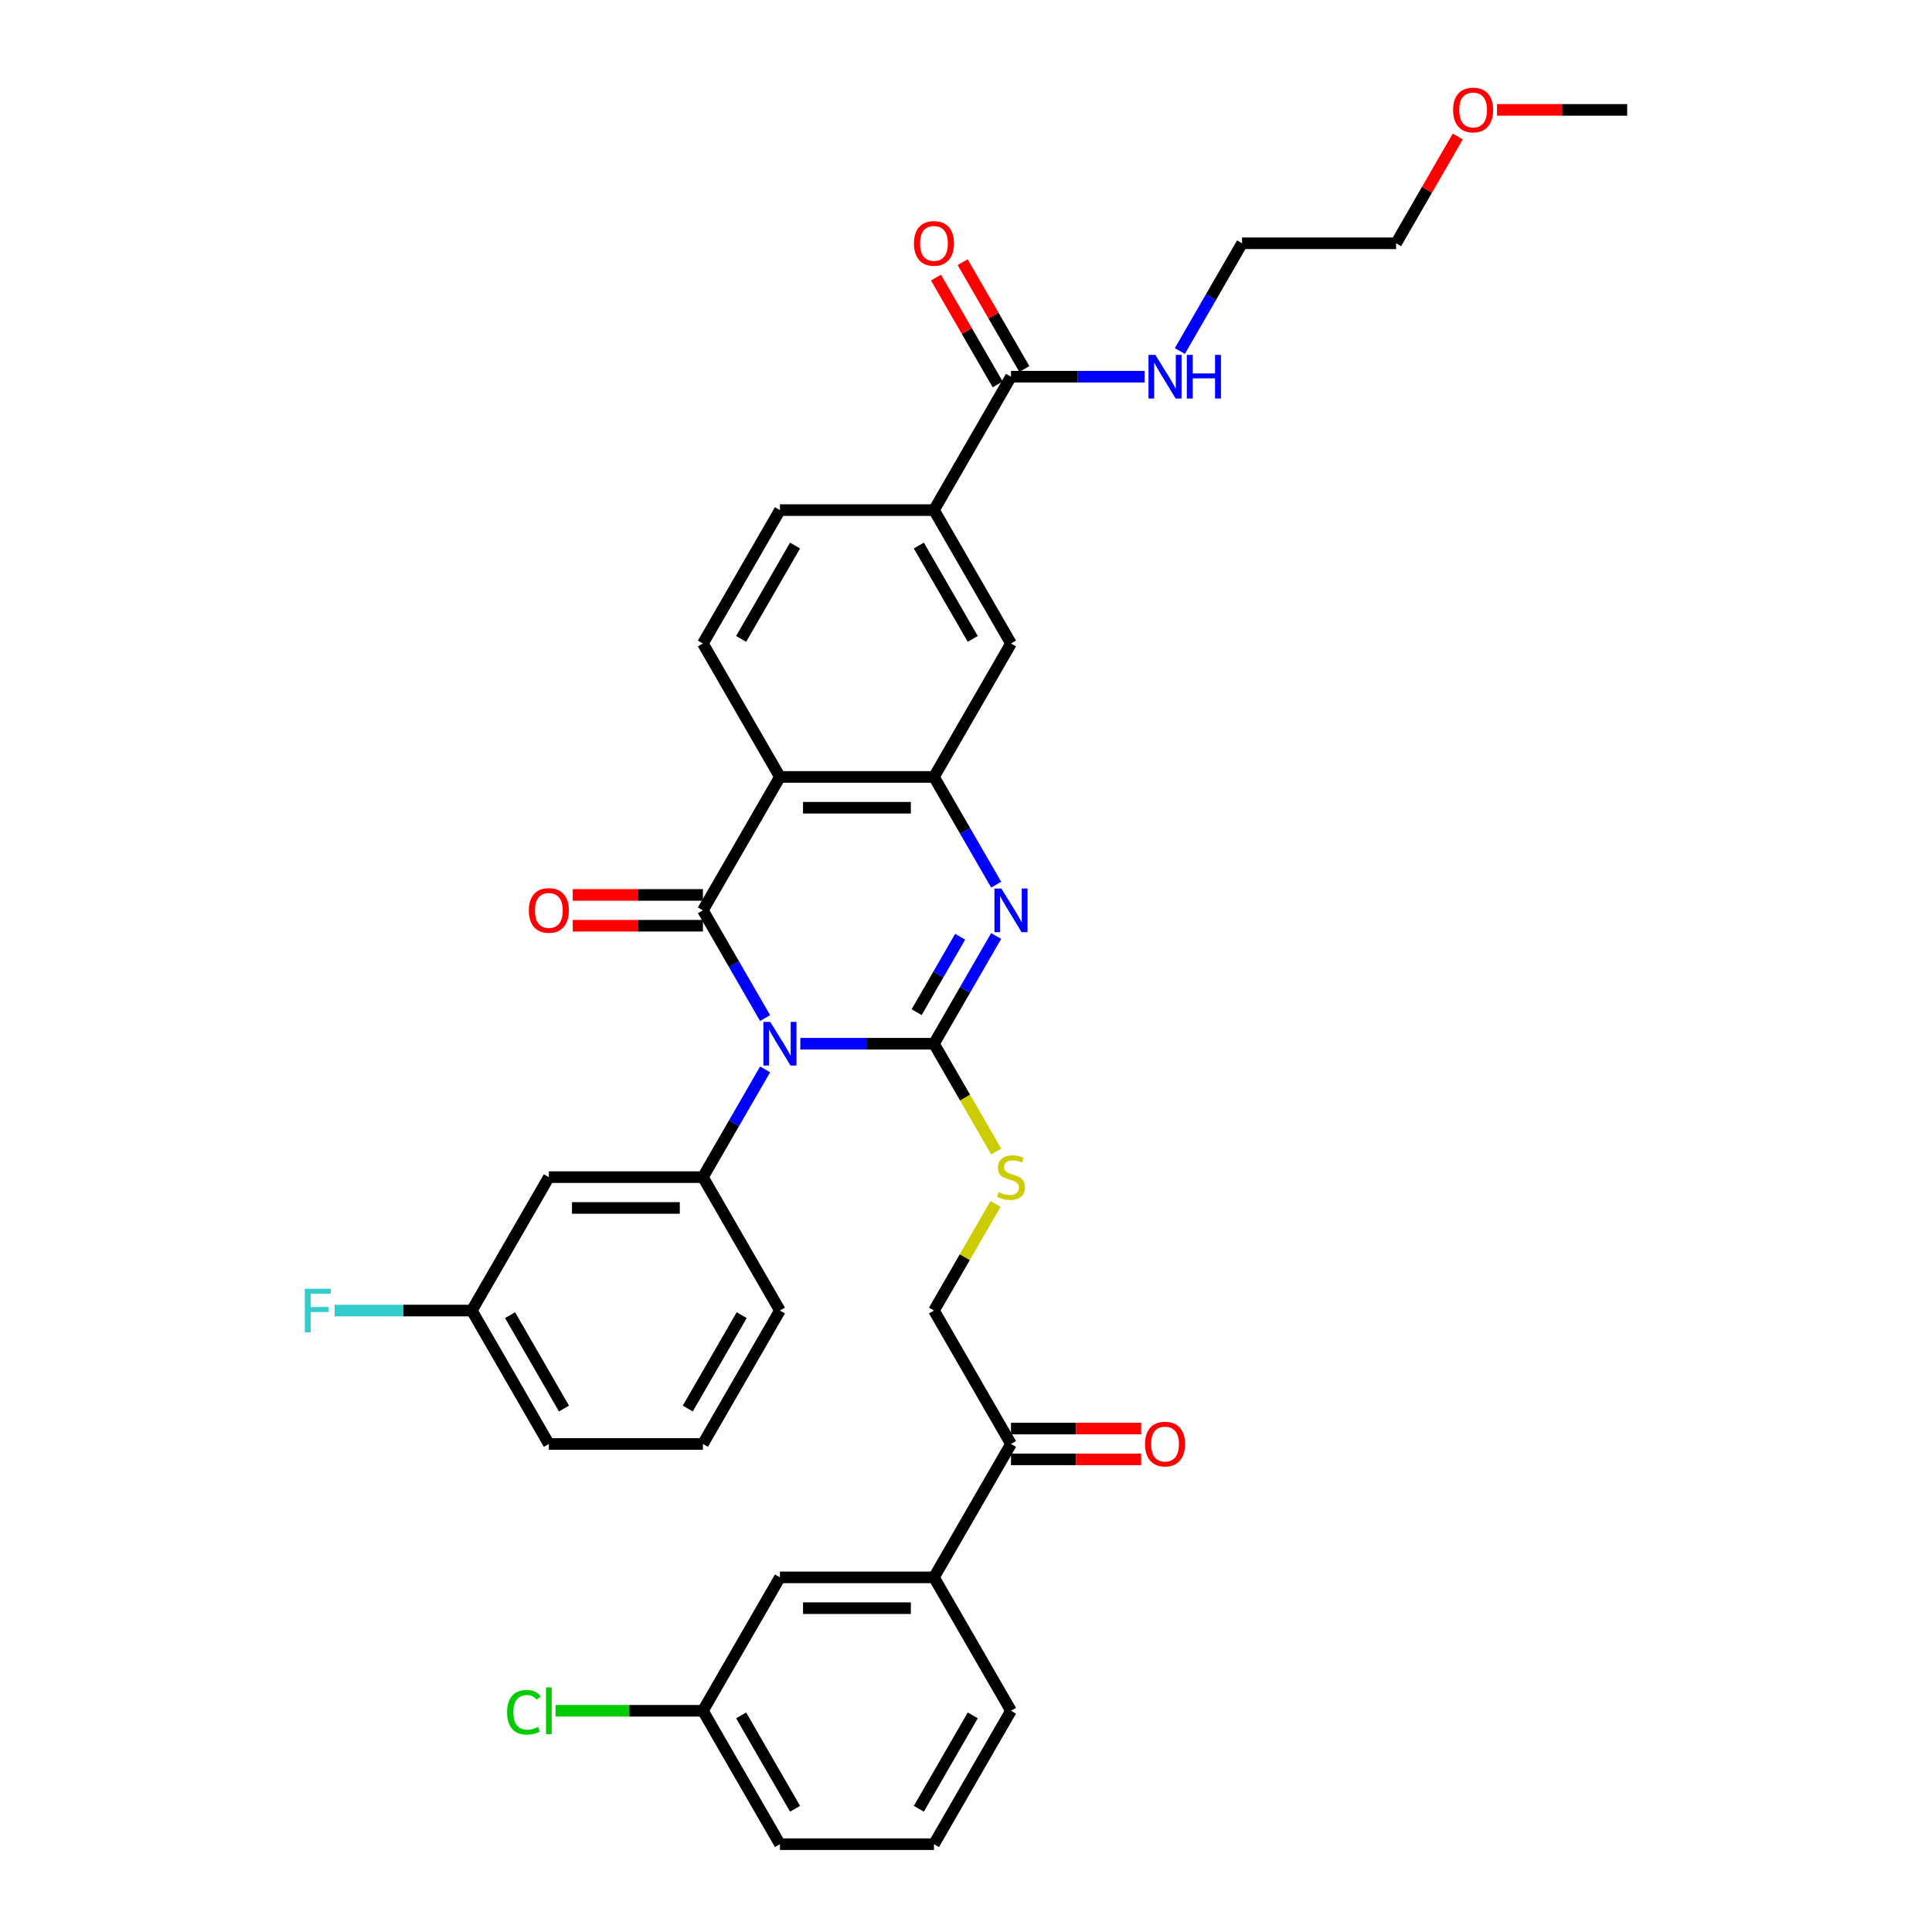 <?xml version='1.0' encoding='iso-8859-1'?>
<svg version='1.1' baseProfile='full'
              xmlns='http://www.w3.org/2000/svg'
                      xmlns:rdkit='http://www.rdkit.org/xml'
                      xmlns:xlink='http://www.w3.org/1999/xlink'
                  xml:space='preserve'
width='1000px' height='1000px' viewBox='0 0 1000 1000'>
<!-- END OF HEADER -->
<rect style='opacity:1.0;fill:#FFFFFF;stroke:none' width='1000' height='1000' x='0' y='0'> </rect>
<path class='bond-0' d='M 414.246,540.235 L 448.835,540.235' style='fill:none;fill-rule:evenodd;stroke:#0000FF;stroke-width:6px;stroke-linecap:butt;stroke-linejoin:miter;stroke-opacity:1' />
<path class='bond-0' d='M 448.835,540.235 L 483.423,540.235' style='fill:none;fill-rule:evenodd;stroke:#000000;stroke-width:6px;stroke-linecap:butt;stroke-linejoin:miter;stroke-opacity:1' />
<path class='bond-1' d='M 396.02,526.951 L 379.921,499.067' style='fill:none;fill-rule:evenodd;stroke:#0000FF;stroke-width:6px;stroke-linecap:butt;stroke-linejoin:miter;stroke-opacity:1' />
<path class='bond-1' d='M 379.921,499.067 L 363.822,471.183' style='fill:none;fill-rule:evenodd;stroke:#000000;stroke-width:6px;stroke-linecap:butt;stroke-linejoin:miter;stroke-opacity:1' />
<path class='bond-5' d='M 396.02,553.519 L 379.921,581.403' style='fill:none;fill-rule:evenodd;stroke:#0000FF;stroke-width:6px;stroke-linecap:butt;stroke-linejoin:miter;stroke-opacity:1' />
<path class='bond-5' d='M 379.921,581.403 L 363.822,609.287' style='fill:none;fill-rule:evenodd;stroke:#000000;stroke-width:6px;stroke-linecap:butt;stroke-linejoin:miter;stroke-opacity:1' />
<path class='bond-2' d='M 483.423,540.235 L 499.522,512.351' style='fill:none;fill-rule:evenodd;stroke:#000000;stroke-width:6px;stroke-linecap:butt;stroke-linejoin:miter;stroke-opacity:1' />
<path class='bond-2' d='M 499.522,512.351 L 515.621,484.467' style='fill:none;fill-rule:evenodd;stroke:#0000FF;stroke-width:6px;stroke-linecap:butt;stroke-linejoin:miter;stroke-opacity:1' />
<path class='bond-2' d='M 474.443,523.896 L 485.712,504.377' style='fill:none;fill-rule:evenodd;stroke:#000000;stroke-width:6px;stroke-linecap:butt;stroke-linejoin:miter;stroke-opacity:1' />
<path class='bond-2' d='M 485.712,504.377 L 496.981,484.859' style='fill:none;fill-rule:evenodd;stroke:#0000FF;stroke-width:6px;stroke-linecap:butt;stroke-linejoin:miter;stroke-opacity:1' />
<path class='bond-6' d='M 483.423,540.235 L 499.531,568.135' style='fill:none;fill-rule:evenodd;stroke:#000000;stroke-width:6px;stroke-linecap:butt;stroke-linejoin:miter;stroke-opacity:1' />
<path class='bond-6' d='M 499.531,568.135 L 515.639,596.035' style='fill:none;fill-rule:evenodd;stroke:#CCCC00;stroke-width:6px;stroke-linecap:butt;stroke-linejoin:miter;stroke-opacity:1' />
<path class='bond-3' d='M 363.822,471.183 L 403.689,402.131' style='fill:none;fill-rule:evenodd;stroke:#000000;stroke-width:6px;stroke-linecap:butt;stroke-linejoin:miter;stroke-opacity:1' />
<path class='bond-12' d='M 363.822,463.21 L 330.134,463.21' style='fill:none;fill-rule:evenodd;stroke:#000000;stroke-width:6px;stroke-linecap:butt;stroke-linejoin:miter;stroke-opacity:1' />
<path class='bond-12' d='M 330.134,463.21 L 296.447,463.21' style='fill:none;fill-rule:evenodd;stroke:#FF0000;stroke-width:6px;stroke-linecap:butt;stroke-linejoin:miter;stroke-opacity:1' />
<path class='bond-12' d='M 363.822,479.156 L 330.134,479.156' style='fill:none;fill-rule:evenodd;stroke:#000000;stroke-width:6px;stroke-linecap:butt;stroke-linejoin:miter;stroke-opacity:1' />
<path class='bond-12' d='M 330.134,479.156 L 296.447,479.156' style='fill:none;fill-rule:evenodd;stroke:#FF0000;stroke-width:6px;stroke-linecap:butt;stroke-linejoin:miter;stroke-opacity:1' />
<path class='bond-35' d='M 515.621,457.899 L 499.522,430.015' style='fill:none;fill-rule:evenodd;stroke:#0000FF;stroke-width:6px;stroke-linecap:butt;stroke-linejoin:miter;stroke-opacity:1' />
<path class='bond-35' d='M 499.522,430.015 L 483.423,402.131' style='fill:none;fill-rule:evenodd;stroke:#000000;stroke-width:6px;stroke-linecap:butt;stroke-linejoin:miter;stroke-opacity:1' />
<path class='bond-4' d='M 403.689,402.131 L 483.423,402.131' style='fill:none;fill-rule:evenodd;stroke:#000000;stroke-width:6px;stroke-linecap:butt;stroke-linejoin:miter;stroke-opacity:1' />
<path class='bond-4' d='M 415.649,418.078 L 471.463,418.078' style='fill:none;fill-rule:evenodd;stroke:#000000;stroke-width:6px;stroke-linecap:butt;stroke-linejoin:miter;stroke-opacity:1' />
<path class='bond-9' d='M 403.689,402.131 L 363.822,333.08' style='fill:none;fill-rule:evenodd;stroke:#000000;stroke-width:6px;stroke-linecap:butt;stroke-linejoin:miter;stroke-opacity:1' />
<path class='bond-8' d='M 483.423,402.131 L 523.29,333.08' style='fill:none;fill-rule:evenodd;stroke:#000000;stroke-width:6px;stroke-linecap:butt;stroke-linejoin:miter;stroke-opacity:1' />
<path class='bond-11' d='M 363.822,609.287 L 284.088,609.287' style='fill:none;fill-rule:evenodd;stroke:#000000;stroke-width:6px;stroke-linecap:butt;stroke-linejoin:miter;stroke-opacity:1' />
<path class='bond-11' d='M 351.862,625.233 L 296.048,625.233' style='fill:none;fill-rule:evenodd;stroke:#000000;stroke-width:6px;stroke-linecap:butt;stroke-linejoin:miter;stroke-opacity:1' />
<path class='bond-23' d='M 363.822,609.287 L 403.689,678.338' style='fill:none;fill-rule:evenodd;stroke:#000000;stroke-width:6px;stroke-linecap:butt;stroke-linejoin:miter;stroke-opacity:1' />
<path class='bond-15' d='M 515.29,623.144 L 499.356,650.741' style='fill:none;fill-rule:evenodd;stroke:#CCCC00;stroke-width:6px;stroke-linecap:butt;stroke-linejoin:miter;stroke-opacity:1' />
<path class='bond-15' d='M 499.356,650.741 L 483.423,678.338' style='fill:none;fill-rule:evenodd;stroke:#000000;stroke-width:6px;stroke-linecap:butt;stroke-linejoin:miter;stroke-opacity:1' />
<path class='bond-7' d='M 523.29,194.976 L 483.423,264.028' style='fill:none;fill-rule:evenodd;stroke:#000000;stroke-width:6px;stroke-linecap:butt;stroke-linejoin:miter;stroke-opacity:1' />
<path class='bond-18' d='M 530.196,190.989 L 514.235,163.344' style='fill:none;fill-rule:evenodd;stroke:#000000;stroke-width:6px;stroke-linecap:butt;stroke-linejoin:miter;stroke-opacity:1' />
<path class='bond-18' d='M 514.235,163.344 L 498.274,135.7' style='fill:none;fill-rule:evenodd;stroke:#FF0000;stroke-width:6px;stroke-linecap:butt;stroke-linejoin:miter;stroke-opacity:1' />
<path class='bond-18' d='M 516.385,198.963 L 500.424,171.318' style='fill:none;fill-rule:evenodd;stroke:#000000;stroke-width:6px;stroke-linecap:butt;stroke-linejoin:miter;stroke-opacity:1' />
<path class='bond-18' d='M 500.424,171.318 L 484.464,143.673' style='fill:none;fill-rule:evenodd;stroke:#FF0000;stroke-width:6px;stroke-linecap:butt;stroke-linejoin:miter;stroke-opacity:1' />
<path class='bond-20' d='M 523.29,194.976 L 557.879,194.976' style='fill:none;fill-rule:evenodd;stroke:#000000;stroke-width:6px;stroke-linecap:butt;stroke-linejoin:miter;stroke-opacity:1' />
<path class='bond-20' d='M 557.879,194.976 L 592.468,194.976' style='fill:none;fill-rule:evenodd;stroke:#0000FF;stroke-width:6px;stroke-linecap:butt;stroke-linejoin:miter;stroke-opacity:1' />
<path class='bond-37' d='M 523.29,333.08 L 483.423,264.028' style='fill:none;fill-rule:evenodd;stroke:#000000;stroke-width:6px;stroke-linecap:butt;stroke-linejoin:miter;stroke-opacity:1' />
<path class='bond-37' d='M 503.5,330.695 L 475.593,282.359' style='fill:none;fill-rule:evenodd;stroke:#000000;stroke-width:6px;stroke-linecap:butt;stroke-linejoin:miter;stroke-opacity:1' />
<path class='bond-16' d='M 363.822,333.08 L 403.689,264.028' style='fill:none;fill-rule:evenodd;stroke:#000000;stroke-width:6px;stroke-linecap:butt;stroke-linejoin:miter;stroke-opacity:1' />
<path class='bond-16' d='M 383.613,330.695 L 411.519,282.359' style='fill:none;fill-rule:evenodd;stroke:#000000;stroke-width:6px;stroke-linecap:butt;stroke-linejoin:miter;stroke-opacity:1' />
<path class='bond-10' d='M 483.423,264.028 L 403.689,264.028' style='fill:none;fill-rule:evenodd;stroke:#000000;stroke-width:6px;stroke-linecap:butt;stroke-linejoin:miter;stroke-opacity:1' />
<path class='bond-21' d='M 284.088,609.287 L 244.221,678.338' style='fill:none;fill-rule:evenodd;stroke:#000000;stroke-width:6px;stroke-linecap:butt;stroke-linejoin:miter;stroke-opacity:1' />
<path class='bond-13' d='M 523.29,747.39 L 483.423,678.338' style='fill:none;fill-rule:evenodd;stroke:#000000;stroke-width:6px;stroke-linecap:butt;stroke-linejoin:miter;stroke-opacity:1' />
<path class='bond-14' d='M 523.29,747.39 L 483.423,816.442' style='fill:none;fill-rule:evenodd;stroke:#000000;stroke-width:6px;stroke-linecap:butt;stroke-linejoin:miter;stroke-opacity:1' />
<path class='bond-19' d='M 523.29,755.364 L 556.978,755.364' style='fill:none;fill-rule:evenodd;stroke:#000000;stroke-width:6px;stroke-linecap:butt;stroke-linejoin:miter;stroke-opacity:1' />
<path class='bond-19' d='M 556.978,755.364 L 590.666,755.364' style='fill:none;fill-rule:evenodd;stroke:#FF0000;stroke-width:6px;stroke-linecap:butt;stroke-linejoin:miter;stroke-opacity:1' />
<path class='bond-19' d='M 523.29,739.417 L 556.978,739.417' style='fill:none;fill-rule:evenodd;stroke:#000000;stroke-width:6px;stroke-linecap:butt;stroke-linejoin:miter;stroke-opacity:1' />
<path class='bond-19' d='M 556.978,739.417 L 590.666,739.417' style='fill:none;fill-rule:evenodd;stroke:#FF0000;stroke-width:6px;stroke-linecap:butt;stroke-linejoin:miter;stroke-opacity:1' />
<path class='bond-17' d='M 483.423,816.442 L 403.689,816.442' style='fill:none;fill-rule:evenodd;stroke:#000000;stroke-width:6px;stroke-linecap:butt;stroke-linejoin:miter;stroke-opacity:1' />
<path class='bond-17' d='M 471.463,832.389 L 415.649,832.389' style='fill:none;fill-rule:evenodd;stroke:#000000;stroke-width:6px;stroke-linecap:butt;stroke-linejoin:miter;stroke-opacity:1' />
<path class='bond-26' d='M 483.423,816.442 L 523.29,885.494' style='fill:none;fill-rule:evenodd;stroke:#000000;stroke-width:6px;stroke-linecap:butt;stroke-linejoin:miter;stroke-opacity:1' />
<path class='bond-22' d='M 403.689,816.442 L 363.822,885.494' style='fill:none;fill-rule:evenodd;stroke:#000000;stroke-width:6px;stroke-linecap:butt;stroke-linejoin:miter;stroke-opacity:1' />
<path class='bond-30' d='M 610.694,181.692 L 626.793,153.808' style='fill:none;fill-rule:evenodd;stroke:#0000FF;stroke-width:6px;stroke-linecap:butt;stroke-linejoin:miter;stroke-opacity:1' />
<path class='bond-30' d='M 626.793,153.808 L 642.892,125.924' style='fill:none;fill-rule:evenodd;stroke:#000000;stroke-width:6px;stroke-linecap:butt;stroke-linejoin:miter;stroke-opacity:1' />
<path class='bond-24' d='M 244.221,678.338 L 208.707,678.338' style='fill:none;fill-rule:evenodd;stroke:#000000;stroke-width:6px;stroke-linecap:butt;stroke-linejoin:miter;stroke-opacity:1' />
<path class='bond-24' d='M 208.707,678.338 L 173.194,678.338' style='fill:none;fill-rule:evenodd;stroke:#33CCCC;stroke-width:6px;stroke-linecap:butt;stroke-linejoin:miter;stroke-opacity:1' />
<path class='bond-36' d='M 244.221,678.338 L 284.088,747.39' style='fill:none;fill-rule:evenodd;stroke:#000000;stroke-width:6px;stroke-linecap:butt;stroke-linejoin:miter;stroke-opacity:1' />
<path class='bond-36' d='M 264.011,680.723 L 291.918,729.059' style='fill:none;fill-rule:evenodd;stroke:#000000;stroke-width:6px;stroke-linecap:butt;stroke-linejoin:miter;stroke-opacity:1' />
<path class='bond-25' d='M 363.822,885.494 L 325.685,885.494' style='fill:none;fill-rule:evenodd;stroke:#000000;stroke-width:6px;stroke-linecap:butt;stroke-linejoin:miter;stroke-opacity:1' />
<path class='bond-25' d='M 325.685,885.494 L 287.548,885.494' style='fill:none;fill-rule:evenodd;stroke:#00CC00;stroke-width:6px;stroke-linecap:butt;stroke-linejoin:miter;stroke-opacity:1' />
<path class='bond-38' d='M 363.822,885.494 L 403.689,954.545' style='fill:none;fill-rule:evenodd;stroke:#000000;stroke-width:6px;stroke-linecap:butt;stroke-linejoin:miter;stroke-opacity:1' />
<path class='bond-38' d='M 383.613,887.878 L 411.519,936.214' style='fill:none;fill-rule:evenodd;stroke:#000000;stroke-width:6px;stroke-linecap:butt;stroke-linejoin:miter;stroke-opacity:1' />
<path class='bond-27' d='M 403.689,678.338 L 363.822,747.39' style='fill:none;fill-rule:evenodd;stroke:#000000;stroke-width:6px;stroke-linecap:butt;stroke-linejoin:miter;stroke-opacity:1' />
<path class='bond-27' d='M 383.899,680.723 L 355.992,729.059' style='fill:none;fill-rule:evenodd;stroke:#000000;stroke-width:6px;stroke-linecap:butt;stroke-linejoin:miter;stroke-opacity:1' />
<path class='bond-28' d='M 523.29,885.494 L 483.423,954.545' style='fill:none;fill-rule:evenodd;stroke:#000000;stroke-width:6px;stroke-linecap:butt;stroke-linejoin:miter;stroke-opacity:1' />
<path class='bond-28' d='M 503.5,887.878 L 475.593,936.214' style='fill:none;fill-rule:evenodd;stroke:#000000;stroke-width:6px;stroke-linecap:butt;stroke-linejoin:miter;stroke-opacity:1' />
<path class='bond-31' d='M 363.822,747.39 L 284.088,747.39' style='fill:none;fill-rule:evenodd;stroke:#000000;stroke-width:6px;stroke-linecap:butt;stroke-linejoin:miter;stroke-opacity:1' />
<path class='bond-32' d='M 483.423,954.545 L 403.689,954.545' style='fill:none;fill-rule:evenodd;stroke:#000000;stroke-width:6px;stroke-linecap:butt;stroke-linejoin:miter;stroke-opacity:1' />
<path class='bond-29' d='M 754.547,70.635 L 738.586,98.279' style='fill:none;fill-rule:evenodd;stroke:#FF0000;stroke-width:6px;stroke-linecap:butt;stroke-linejoin:miter;stroke-opacity:1' />
<path class='bond-29' d='M 738.586,98.279 L 722.626,125.924' style='fill:none;fill-rule:evenodd;stroke:#000000;stroke-width:6px;stroke-linecap:butt;stroke-linejoin:miter;stroke-opacity:1' />
<path class='bond-34' d='M 774.851,56.873 L 808.539,56.873' style='fill:none;fill-rule:evenodd;stroke:#FF0000;stroke-width:6px;stroke-linecap:butt;stroke-linejoin:miter;stroke-opacity:1' />
<path class='bond-34' d='M 808.539,56.873 L 842.227,56.873' style='fill:none;fill-rule:evenodd;stroke:#000000;stroke-width:6px;stroke-linecap:butt;stroke-linejoin:miter;stroke-opacity:1' />
<path class='bond-33' d='M 642.892,125.924 L 722.626,125.924' style='fill:none;fill-rule:evenodd;stroke:#000000;stroke-width:6px;stroke-linecap:butt;stroke-linejoin:miter;stroke-opacity:1' />
<path  class='atom-0' d='M 398.698 528.944
L 406.097 540.905
Q 406.831 542.085, 408.011 544.222
Q 409.191 546.358, 409.255 546.486
L 409.255 528.944
L 412.253 528.944
L 412.253 551.525
L 409.159 551.525
L 401.217 538.449
Q 400.292 536.918, 399.304 535.164
Q 398.347 533.41, 398.06 532.867
L 398.06 551.525
L 395.126 551.525
L 395.126 528.944
L 398.698 528.944
' fill='#0000FF'/>
<path  class='atom-3' d='M 518.299 459.893
L 525.698 471.853
Q 526.432 473.033, 527.612 475.17
Q 528.792 477.307, 528.856 477.434
L 528.856 459.893
L 531.854 459.893
L 531.854 482.473
L 528.76 482.473
L 520.819 469.397
Q 519.894 467.866, 518.905 466.112
Q 517.948 464.358, 517.661 463.816
L 517.661 482.473
L 514.727 482.473
L 514.727 459.893
L 518.299 459.893
' fill='#0000FF'/>
<path  class='atom-7' d='M 516.912 617.037
Q 517.167 617.132, 518.219 617.579
Q 519.272 618.025, 520.42 618.313
Q 521.6 618.568, 522.748 618.568
Q 524.885 618.568, 526.129 617.547
Q 527.373 616.495, 527.373 614.677
Q 527.373 613.433, 526.735 612.667
Q 526.129 611.902, 525.172 611.487
Q 524.215 611.073, 522.621 610.594
Q 520.611 609.988, 519.399 609.414
Q 518.219 608.84, 517.358 607.628
Q 516.529 606.416, 516.529 604.375
Q 516.529 601.536, 518.443 599.782
Q 520.388 598.028, 524.215 598.028
Q 526.831 598.028, 529.797 599.272
L 529.063 601.728
Q 526.352 600.612, 524.311 600.612
Q 522.11 600.612, 520.898 601.536
Q 519.686 602.429, 519.718 603.992
Q 519.718 605.204, 520.324 605.938
Q 520.962 606.671, 521.855 607.086
Q 522.78 607.501, 524.311 607.979
Q 526.352 608.617, 527.564 609.255
Q 528.776 609.893, 529.637 611.2
Q 530.53 612.476, 530.53 614.677
Q 530.53 617.802, 528.425 619.493
Q 526.352 621.151, 522.876 621.151
Q 520.866 621.151, 519.336 620.705
Q 517.837 620.29, 516.05 619.556
L 516.912 617.037
' fill='#CCCC00'/>
<path  class='atom-13' d='M 273.723 471.247
Q 273.723 465.825, 276.402 462.795
Q 279.081 459.765, 284.088 459.765
Q 289.095 459.765, 291.774 462.795
Q 294.453 465.825, 294.453 471.247
Q 294.453 476.733, 291.742 479.858
Q 289.032 482.952, 284.088 482.952
Q 279.113 482.952, 276.402 479.858
Q 273.723 476.764, 273.723 471.247
M 284.088 480.4
Q 287.533 480.4, 289.382 478.104
Q 291.264 475.776, 291.264 471.247
Q 291.264 466.814, 289.382 464.581
Q 287.533 462.317, 284.088 462.317
Q 280.643 462.317, 278.762 464.549
Q 276.912 466.782, 276.912 471.247
Q 276.912 475.808, 278.762 478.104
Q 280.643 480.4, 284.088 480.4
' fill='#FF0000'/>
<path  class='atom-19' d='M 473.058 125.988
Q 473.058 120.566, 475.737 117.536
Q 478.416 114.506, 483.423 114.506
Q 488.431 114.506, 491.11 117.536
Q 493.789 120.566, 493.789 125.988
Q 493.789 131.474, 491.078 134.599
Q 488.367 137.693, 483.423 137.693
Q 478.448 137.693, 475.737 134.599
Q 473.058 131.506, 473.058 125.988
M 483.423 135.142
Q 486.868 135.142, 488.718 132.845
Q 490.599 130.517, 490.599 125.988
Q 490.599 121.555, 488.718 119.322
Q 486.868 117.058, 483.423 117.058
Q 479.979 117.058, 478.097 119.29
Q 476.247 121.523, 476.247 125.988
Q 476.247 130.549, 478.097 132.845
Q 479.979 135.142, 483.423 135.142
' fill='#FF0000'/>
<path  class='atom-20' d='M 592.659 747.454
Q 592.659 742.032, 595.338 739.002
Q 598.017 735.972, 603.024 735.972
Q 608.032 735.972, 610.711 739.002
Q 613.39 742.032, 613.39 747.454
Q 613.39 752.94, 610.679 756.065
Q 607.968 759.159, 603.024 759.159
Q 598.049 759.159, 595.338 756.065
Q 592.659 752.972, 592.659 747.454
M 603.024 756.607
Q 606.469 756.607, 608.319 754.311
Q 610.201 751.983, 610.201 747.454
Q 610.201 743.021, 608.319 740.788
Q 606.469 738.524, 603.024 738.524
Q 599.58 738.524, 597.698 740.756
Q 595.848 742.989, 595.848 747.454
Q 595.848 752.015, 597.698 754.311
Q 599.58 756.607, 603.024 756.607
' fill='#FF0000'/>
<path  class='atom-21' d='M 598.033 183.686
L 605.432 195.646
Q 606.166 196.826, 607.346 198.963
Q 608.526 201.1, 608.59 201.227
L 608.59 183.686
L 611.588 183.686
L 611.588 206.266
L 608.494 206.266
L 600.553 193.19
Q 599.628 191.659, 598.639 189.905
Q 597.682 188.151, 597.395 187.609
L 597.395 206.266
L 594.461 206.266
L 594.461 183.686
L 598.033 183.686
' fill='#0000FF'/>
<path  class='atom-21' d='M 614.299 183.686
L 617.361 183.686
L 617.361 193.286
L 628.906 193.286
L 628.906 183.686
L 631.968 183.686
L 631.968 206.266
L 628.906 206.266
L 628.906 195.837
L 617.361 195.837
L 617.361 206.266
L 614.299 206.266
L 614.299 183.686
' fill='#0000FF'/>
<path  class='atom-25' d='M 157.773 667.048
L 171.2 667.048
L 171.2 669.631
L 160.803 669.631
L 160.803 676.489
L 170.052 676.489
L 170.052 679.104
L 160.803 679.104
L 160.803 689.629
L 157.773 689.629
L 157.773 667.048
' fill='#33CCCC'/>
<path  class='atom-26' d='M 262.464 886.275
Q 262.464 880.662, 265.079 877.728
Q 267.727 874.761, 272.734 874.761
Q 277.39 874.761, 279.878 878.047
L 277.773 879.769
Q 275.955 877.377, 272.734 877.377
Q 269.321 877.377, 267.503 879.673
Q 265.717 881.938, 265.717 886.275
Q 265.717 890.74, 267.567 893.037
Q 269.449 895.333, 273.085 895.333
Q 275.572 895.333, 278.475 893.834
L 279.368 896.226
Q 278.188 896.991, 276.402 897.438
Q 274.616 897.884, 272.638 897.884
Q 267.727 897.884, 265.079 894.886
Q 262.464 891.888, 262.464 886.275
' fill='#00CC00'/>
<path  class='atom-26' d='M 282.621 873.39
L 285.555 873.39
L 285.555 897.597
L 282.621 897.597
L 282.621 873.39
' fill='#00CC00'/>
<path  class='atom-30' d='M 752.127 56.936
Q 752.127 51.514, 754.806 48.484
Q 757.485 45.455, 762.493 45.455
Q 767.5 45.455, 770.179 48.484
Q 772.858 51.514, 772.858 56.936
Q 772.858 62.422, 770.147 65.547
Q 767.436 68.641, 762.493 68.641
Q 757.517 68.641, 754.806 65.547
Q 752.127 62.454, 752.127 56.936
M 762.493 66.09
Q 765.937 66.09, 767.787 63.793
Q 769.669 61.465, 769.669 56.936
Q 769.669 52.503, 767.787 50.27
Q 765.937 48.006, 762.493 48.006
Q 759.048 48.006, 757.166 50.239
Q 755.317 52.471, 755.317 56.936
Q 755.317 61.497, 757.166 63.793
Q 759.048 66.09, 762.493 66.09
' fill='#FF0000'/>
</svg>
